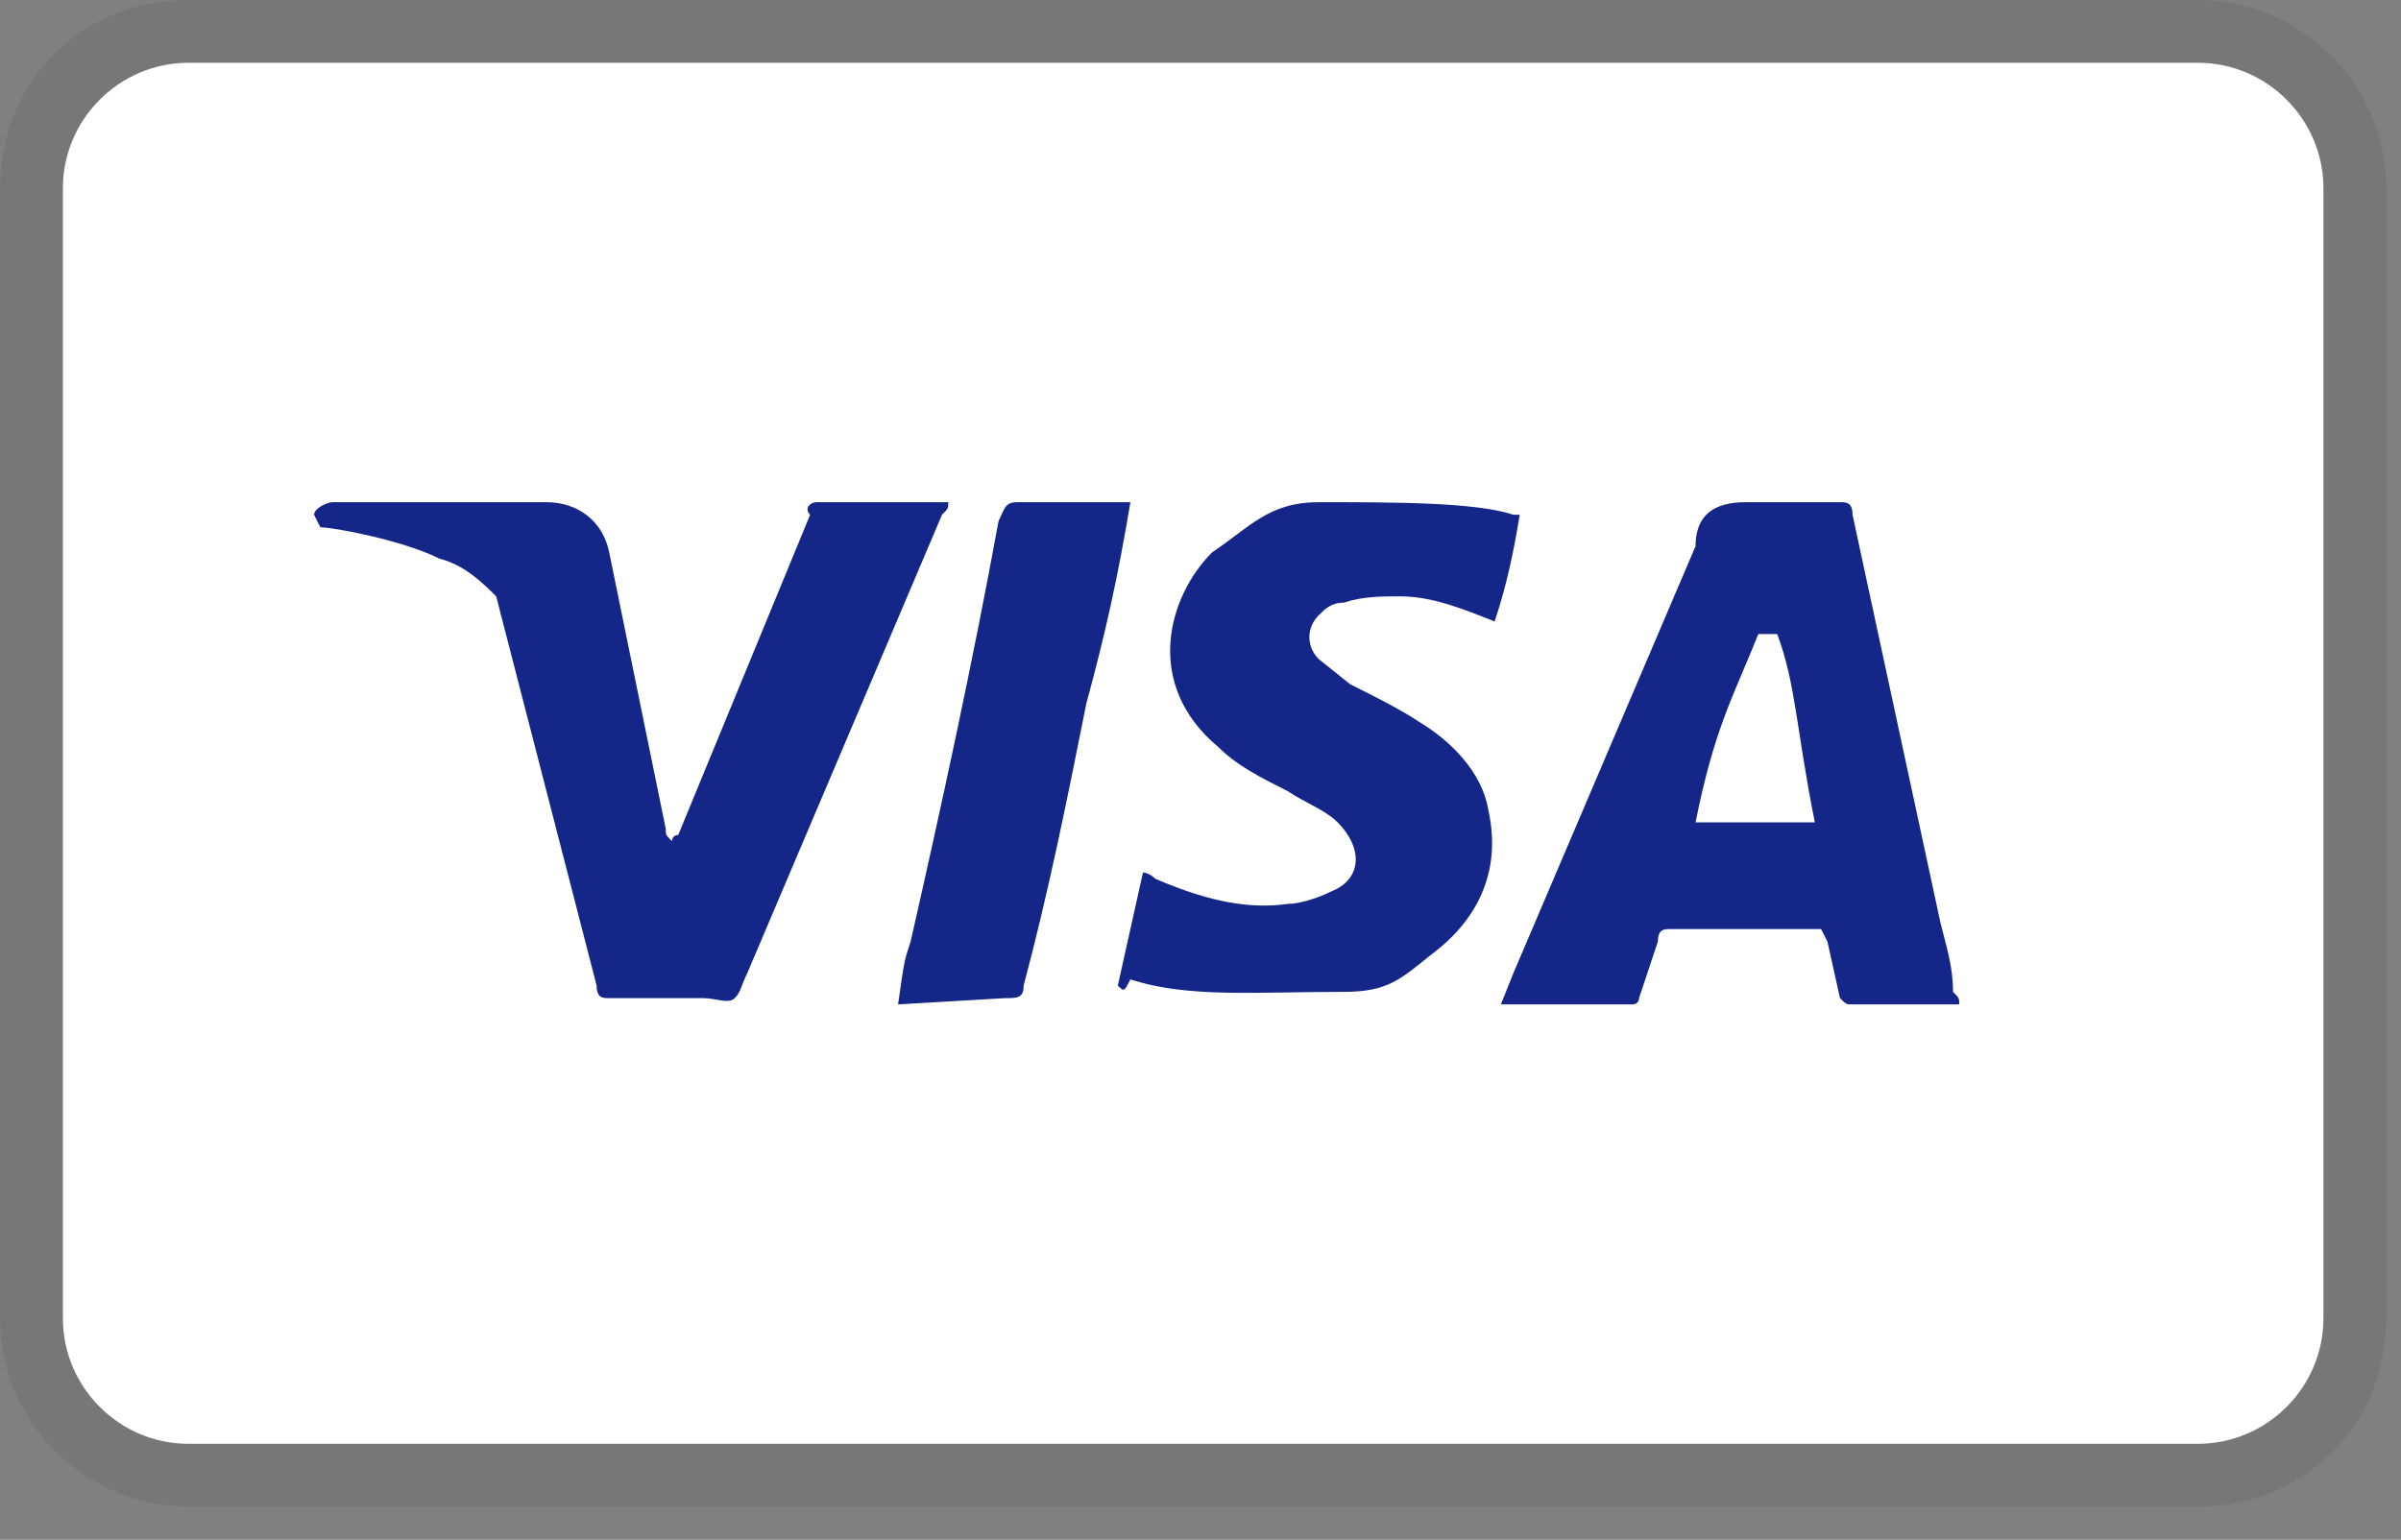 <svg width="53" height="34" viewBox="0 0 53 34" fill="none" xmlns="http://www.w3.org/2000/svg">
<rect x="0" y="0" width="53" height="34" fill="#808080" stroke="none"/>
<path opacity="0.07" d="M48.516 0H4.16C1.803 0 0.001 1.802 0.001 4.158V29.109C0.001 31.465 1.942 33.267 4.16 33.267H48.516C50.872 33.267 52.674 31.465 52.674 29.109V4.158C52.674 1.802 50.734 0 48.516 0Z" fill="black"/>
<path d="M48.516 1.386C50.041 1.386 51.288 2.634 51.288 4.158V29.109C51.288 30.633 50.041 31.881 48.516 31.881H4.16C2.635 31.881 1.388 30.633 1.388 29.109V4.158C1.388 2.634 2.635 1.386 4.16 1.386H48.516Z" fill="white"/>
<path d="M39.23 14H38.814C38.259 15.386 37.843 16.079 37.428 18.158H40.061C39.645 16.079 39.645 15.109 39.23 14ZM43.249 22.178H40.893C40.754 22.178 40.754 22.178 40.616 22.04L40.339 20.792L40.2 20.515H36.873C36.735 20.515 36.596 20.515 36.596 20.792L36.18 22.04C36.18 22.178 36.041 22.178 36.041 22.178H33.131L33.408 21.485L37.428 12.059C37.428 11.366 37.843 11.089 38.537 11.089H40.616C40.754 11.089 40.893 11.089 40.893 11.366L42.834 20.376C42.972 20.93 43.111 21.346 43.111 21.901C43.249 22.04 43.249 22.04 43.249 22.178ZM24.675 21.762L25.23 19.267C25.368 19.267 25.507 19.406 25.507 19.406C26.477 19.822 27.448 20.099 28.418 19.96C28.695 19.96 29.111 19.822 29.388 19.683C30.081 19.406 30.081 18.713 29.527 18.158C29.25 17.881 28.834 17.742 28.418 17.465C27.863 17.188 27.309 16.911 26.893 16.495C25.23 15.109 25.784 13.168 26.755 12.198C27.586 11.643 28.002 11.089 29.111 11.089C30.774 11.089 32.576 11.089 33.408 11.366H33.547C33.408 12.198 33.269 12.891 32.992 13.723C32.299 13.445 31.606 13.168 30.913 13.168C30.497 13.168 30.081 13.168 29.665 13.307C29.388 13.307 29.25 13.445 29.111 13.584C28.834 13.861 28.834 14.277 29.111 14.554L29.804 15.109C30.358 15.386 30.913 15.663 31.329 15.941C32.022 16.356 32.715 17.049 32.853 17.881C33.131 19.129 32.715 20.238 31.606 21.069C30.913 21.624 30.636 21.901 29.665 21.901C27.725 21.901 26.2 22.04 24.953 21.624C24.814 21.901 24.814 21.901 24.675 21.762ZM19.824 22.178C19.962 21.208 19.962 21.208 20.101 20.792C20.794 17.742 21.487 14.554 22.042 11.505C22.18 11.228 22.18 11.089 22.457 11.089H24.953C24.675 12.752 24.398 14 23.982 15.525C23.566 17.604 23.151 19.683 22.596 21.762C22.596 22.04 22.457 22.04 22.18 22.04M6.933 11.366C6.933 11.228 7.21 11.089 7.349 11.089H12.062C12.755 11.089 13.309 11.505 13.448 12.198L14.695 18.297C14.695 18.436 14.695 18.436 14.834 18.574C14.834 18.436 14.972 18.436 14.972 18.436L17.883 11.366C17.745 11.228 17.883 11.089 18.022 11.089H20.933C20.933 11.228 20.933 11.228 20.794 11.366L16.497 21.485C16.358 21.762 16.358 21.901 16.22 22.04C16.081 22.178 15.804 22.04 15.527 22.04H13.448C13.309 22.04 13.17 22.04 13.17 21.762L10.953 13.168C10.675 12.891 10.26 12.475 9.705 12.337C8.873 11.921 7.349 11.643 7.071 11.643L6.933 11.366Z" fill="#142688"/>
</svg>
